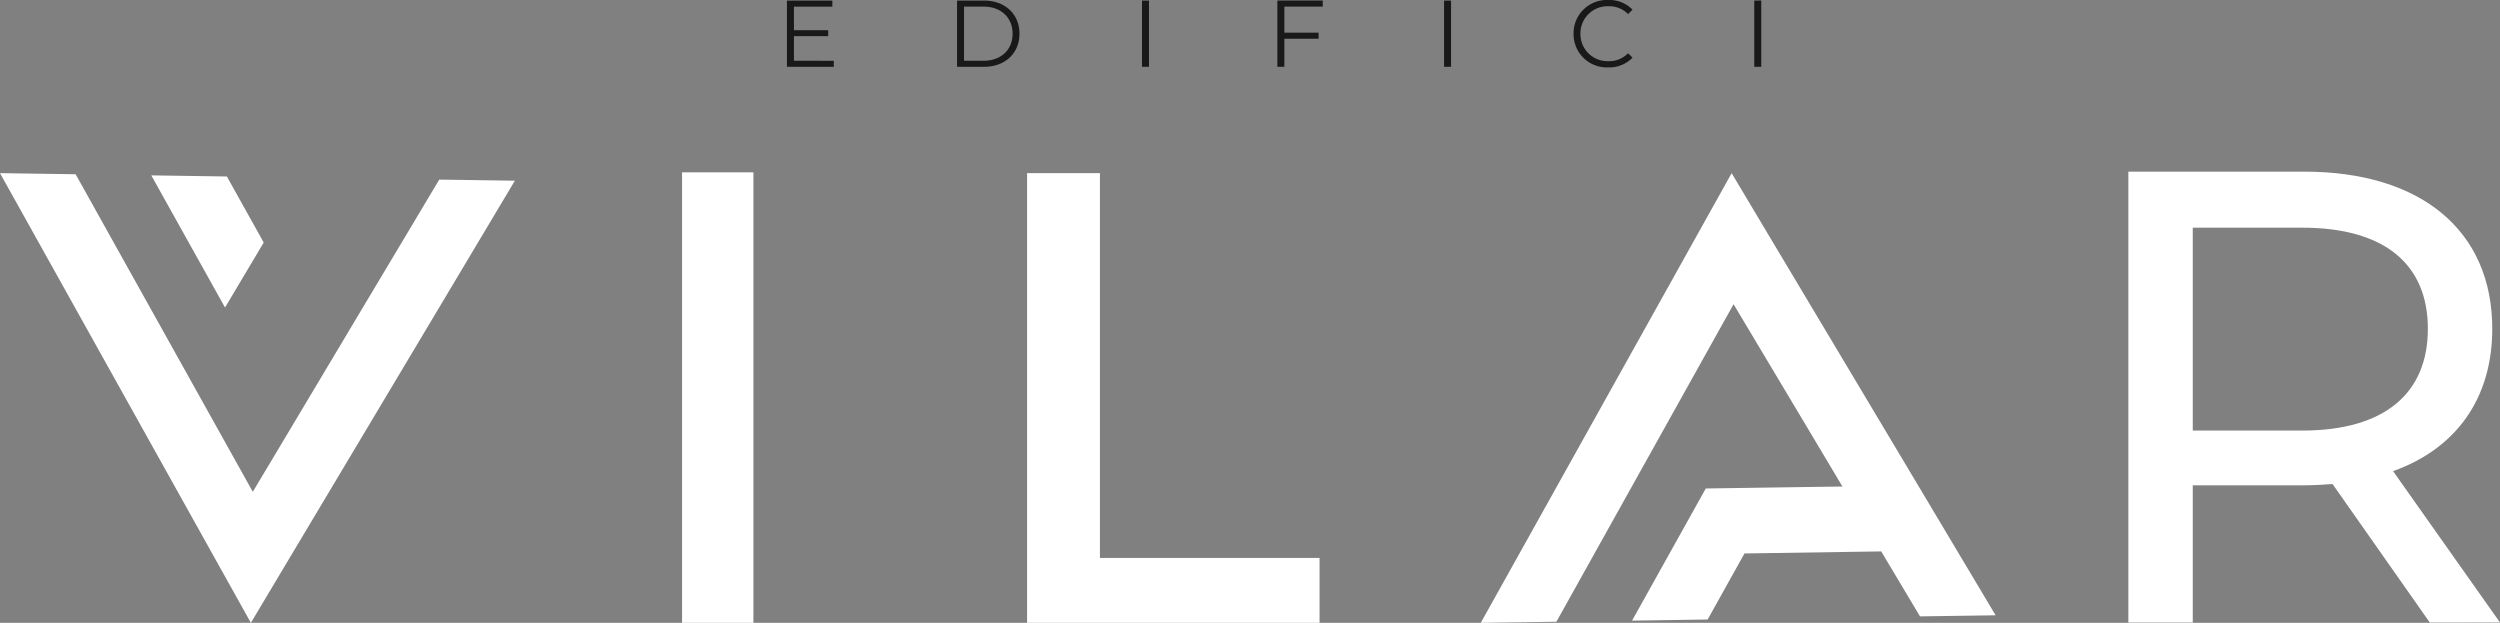 <svg xmlns="http://www.w3.org/2000/svg" xmlns:xlink="http://www.w3.org/1999/xlink" width="437.047" height="108.882" viewBox="0 0 437.047 108.882">
  <rect x="0" y="0" width="437.047" height="108.882" fill="#808080" stroke="none"/>
  <defs>
    <clipPath id="clip-path">
      <path id="Trazado_38" data-name="Trazado 38" d="M0-984.664H437.047v-108.881H0Z" transform="translate(0 1093.545)" fill="none"/>
    </clipPath>
  </defs>
  <g id="Grupo_39" data-name="Grupo 39" transform="translate(0 1093.545)">
    <g id="Grupo_32" data-name="Grupo 32" transform="translate(0 -1093.545)" clip-path="url(#clip-path)">
      <path id="Trazado_37" data-name="Trazado 37" d="M1550.79-1081.864h1.224v-11.582h-1.224Zm-25.534.1a5.631,5.631,0,0,0,4.252-1.7l-.778-.778a4.543,4.543,0,0,1-3.425,1.39,4.733,4.733,0,0,1-4.9-4.8,4.733,4.733,0,0,1,4.9-4.8,4.589,4.589,0,0,1,3.425,1.373l.778-.777a5.608,5.608,0,0,0-4.236-1.688,5.815,5.815,0,0,0-6.072,5.89,5.811,5.811,0,0,0,6.056,5.89m-28.695-.1h1.225v-11.582h-1.225Zm-21.2-10.523v-1.059h-7.942v11.582h1.224v-4.914h5.989v-1.059h-5.989v-4.55Zm-31.606,10.523h1.224v-11.582h-1.224Zm-31.11-1.059v-9.464h3.425c3.077,0,5.063,1.952,5.063,4.732s-1.986,4.732-5.063,4.732Zm-1.224,1.059h4.715c3.706,0,6.2-2.383,6.2-5.791s-2.5-5.791-6.2-5.791h-4.715Zm-28.513-1.059v-4.3h5.989v-1.042h-5.989v-4.12h6.717v-1.059h-7.941v11.582h8.19v-1.059Z" transform="translate(-1244.113 1093.545)" fill="#191919"/>
    </g>
    <g id="Grupo_33" data-name="Grupo 33" transform="translate(26.447 -1062.886)">
      <path id="Trazado_39" data-name="Trazado 39" d="M-177.76-106.18l-6.442-11.547-13.214-.194,12.889,23.1Z" transform="translate(197.416 117.921)" fill="#fff"/>
    </g>
    <path id="Trazado_40" data-name="Trazado 40" d="M1197.6-712.185h12.474v-78.752H1197.6Z" transform="translate(-1078.363 -272.478)" fill="#fff"/>
    <g id="Grupo_34" data-name="Grupo 34" transform="translate(179.554 -1063.273)">
      <path id="Trazado_41" data-name="Trazado 41" d="M0,0V78.609H51.13V67.27H12.735V0Z" fill="#fff"/>
    </g>
    <g id="Grupo_35" data-name="Grupo 35" transform="translate(258.867 -1063.273)">
      <path id="Trazado_42" data-name="Trazado 42" d="M0-710.9l13.221-.19L44.194-766.6l6.783,11.35,6.775,11.346,5.473,9.172-10.675.153-13.214.194-12.889,23.1,13.214-.194L46.1-723.028l23.905-.357,6.779,11.358,13.221-.19-6.779-11.358L76.45-734.932,64.194-755.455,57.419-766.8l-6.783-11.35-6.779-11.358Z" transform="translate(0 789.509)" fill="#fff"/>
    </g>
    <g id="Grupo_36" data-name="Grupo 36" transform="translate(0 -1063.273)">
      <path id="Trazado_43" data-name="Trazado 43" d="M-396.62-710.9l6.779-11.358,6.783-11.35,6.775-11.346,12.256-20.522,6.779-11.358,6.779-11.358-13.221-.19-6.779,11.358-6.783,11.35-5.473,9.172-6.775,11.346-6.783,11.35-30.973-55.514-13.221-.19Z" transform="translate(440.477 789.509)" fill="#fff"/>
    </g>
    <g id="Grupo_38" data-name="Grupo 38" transform="translate(0 -1093.545)" clip-path="url(#clip-path)">
      <g id="Grupo_37" data-name="Grupo 37" transform="translate(372.077 30.006)">
        <path id="Trazado_44" data-name="Trazado 44" d="M-274.938-409.353H-294.08v-35.469h19.142c14.413,0,21.957,6.418,21.957,17.678s-7.544,17.791-21.957,17.791M-240.37-375.8l-18.692-26.461c11.035-3.941,17.34-12.724,17.34-24.884,0-17.115-12.386-27.474-32.879-27.474h-30.74v78.82h11.26v-23.984h19.48c1.689,0,3.378-.113,4.954-.225l17,24.209Z" transform="translate(305.34 454.618)" fill="#fff"/>
      </g>
    </g>
  </g>
</svg>
